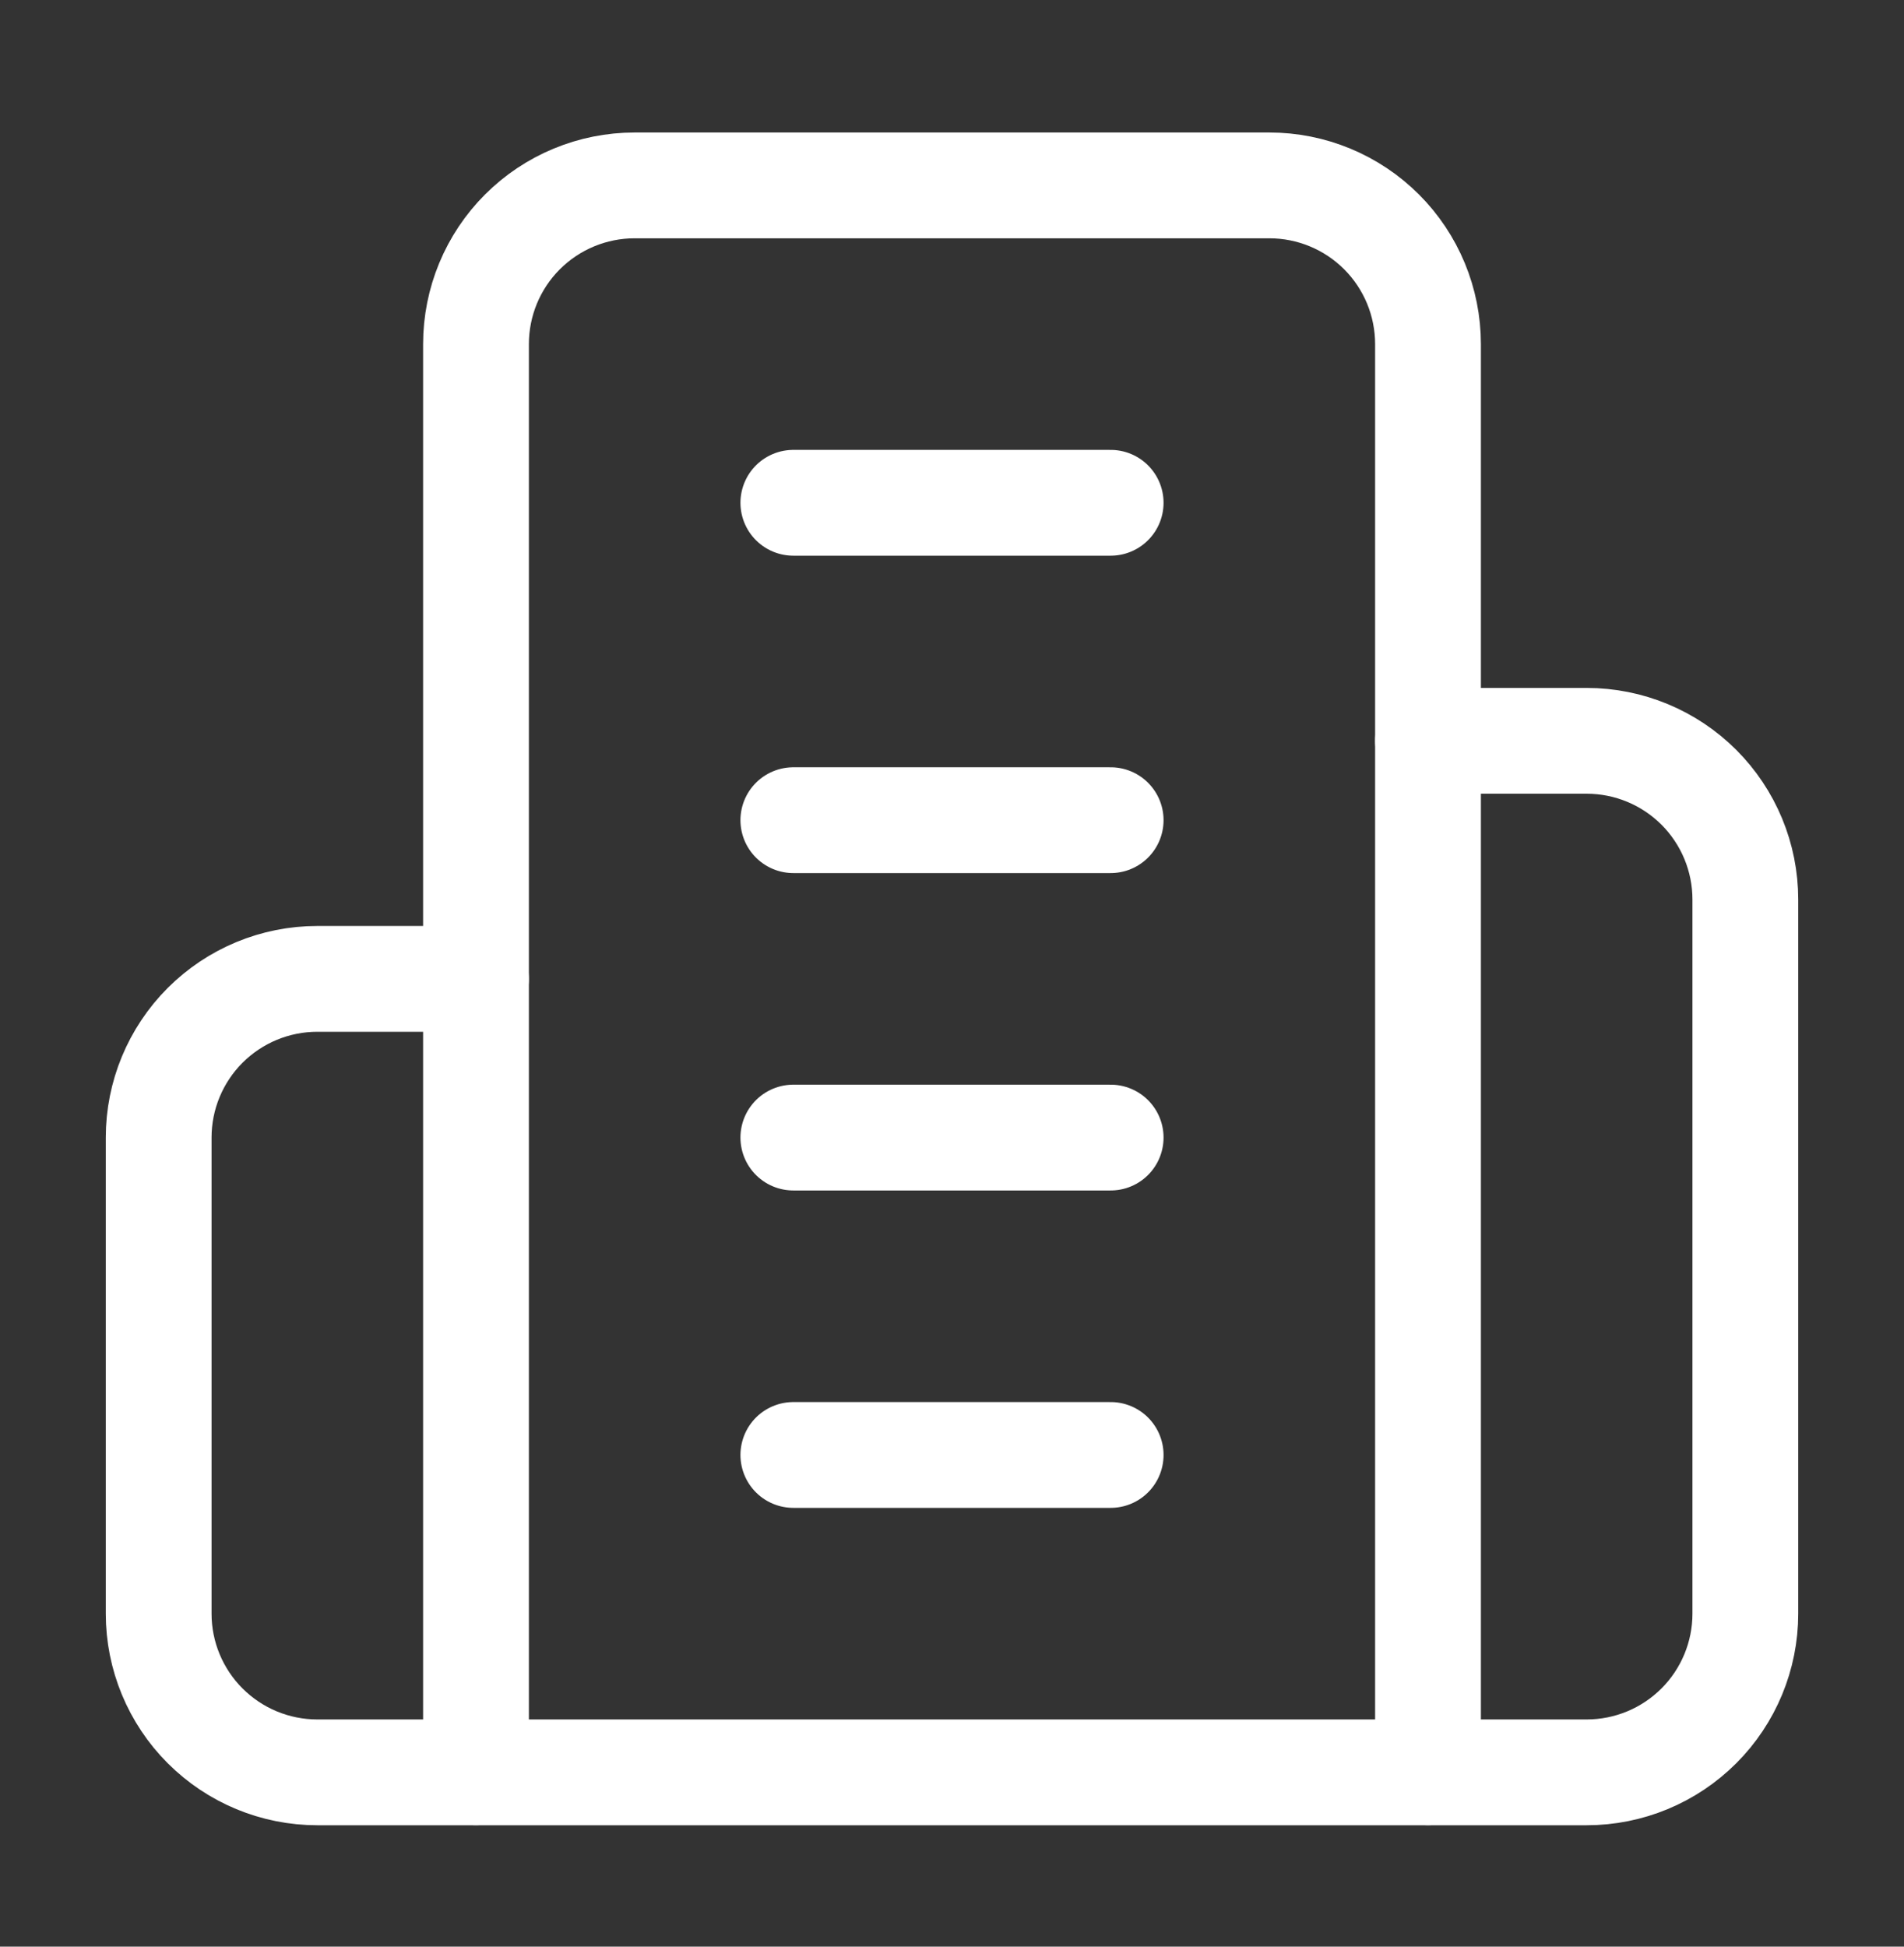 <svg xmlns="http://www.w3.org/2000/svg" width="45" height="46" viewBox="0 0 45 46" fill="none"><rect x="0" y="0" width="45" height="46" fill="#333333" stroke="none"/><path d="M11.25 41.881V8.131C11.25 7.136 11.645 6.182 12.348 5.479C13.052 4.776 14.005 4.381 15 4.381H30C30.995 4.381 31.948 4.776 32.652 5.479C33.355 6.182 33.75 7.136 33.75 8.131V41.881H11.25Z" stroke="white" stroke-width="2.5" stroke-linecap="round" stroke-linejoin="round"></path><path d="M11.25 23.131H7.5C6.505 23.131 5.552 23.526 4.848 24.229C4.145 24.933 3.75 25.886 3.75 26.881V38.131C3.75 39.125 4.145 40.079 4.848 40.782C5.552 41.486 6.505 41.881 7.5 41.881H11.25" stroke="white" stroke-width="2.5" stroke-linecap="round" stroke-linejoin="round"></path><path d="M33.75 17.506H37.5C38.495 17.506 39.448 17.901 40.152 18.604C40.855 19.308 41.25 20.261 41.25 21.256V38.131C41.25 39.125 40.855 40.079 40.152 40.782C39.448 41.486 38.495 41.881 37.5 41.881H33.75" stroke="white" stroke-width="2.5" stroke-linecap="round" stroke-linejoin="round"></path><path d="M18.75 11.881H26.25" stroke="white" stroke-width="2.5" stroke-linecap="round" stroke-linejoin="round"></path><path d="M18.75 19.381H26.25" stroke="white" stroke-width="2.5" stroke-linecap="round" stroke-linejoin="round"></path><path d="M18.75 26.881H26.25" stroke="white" stroke-width="2.5" stroke-linecap="round" stroke-linejoin="round"></path><path d="M18.75 34.381H26.25" stroke="white" stroke-width="2.5" stroke-linecap="round" stroke-linejoin="round"></path></svg>